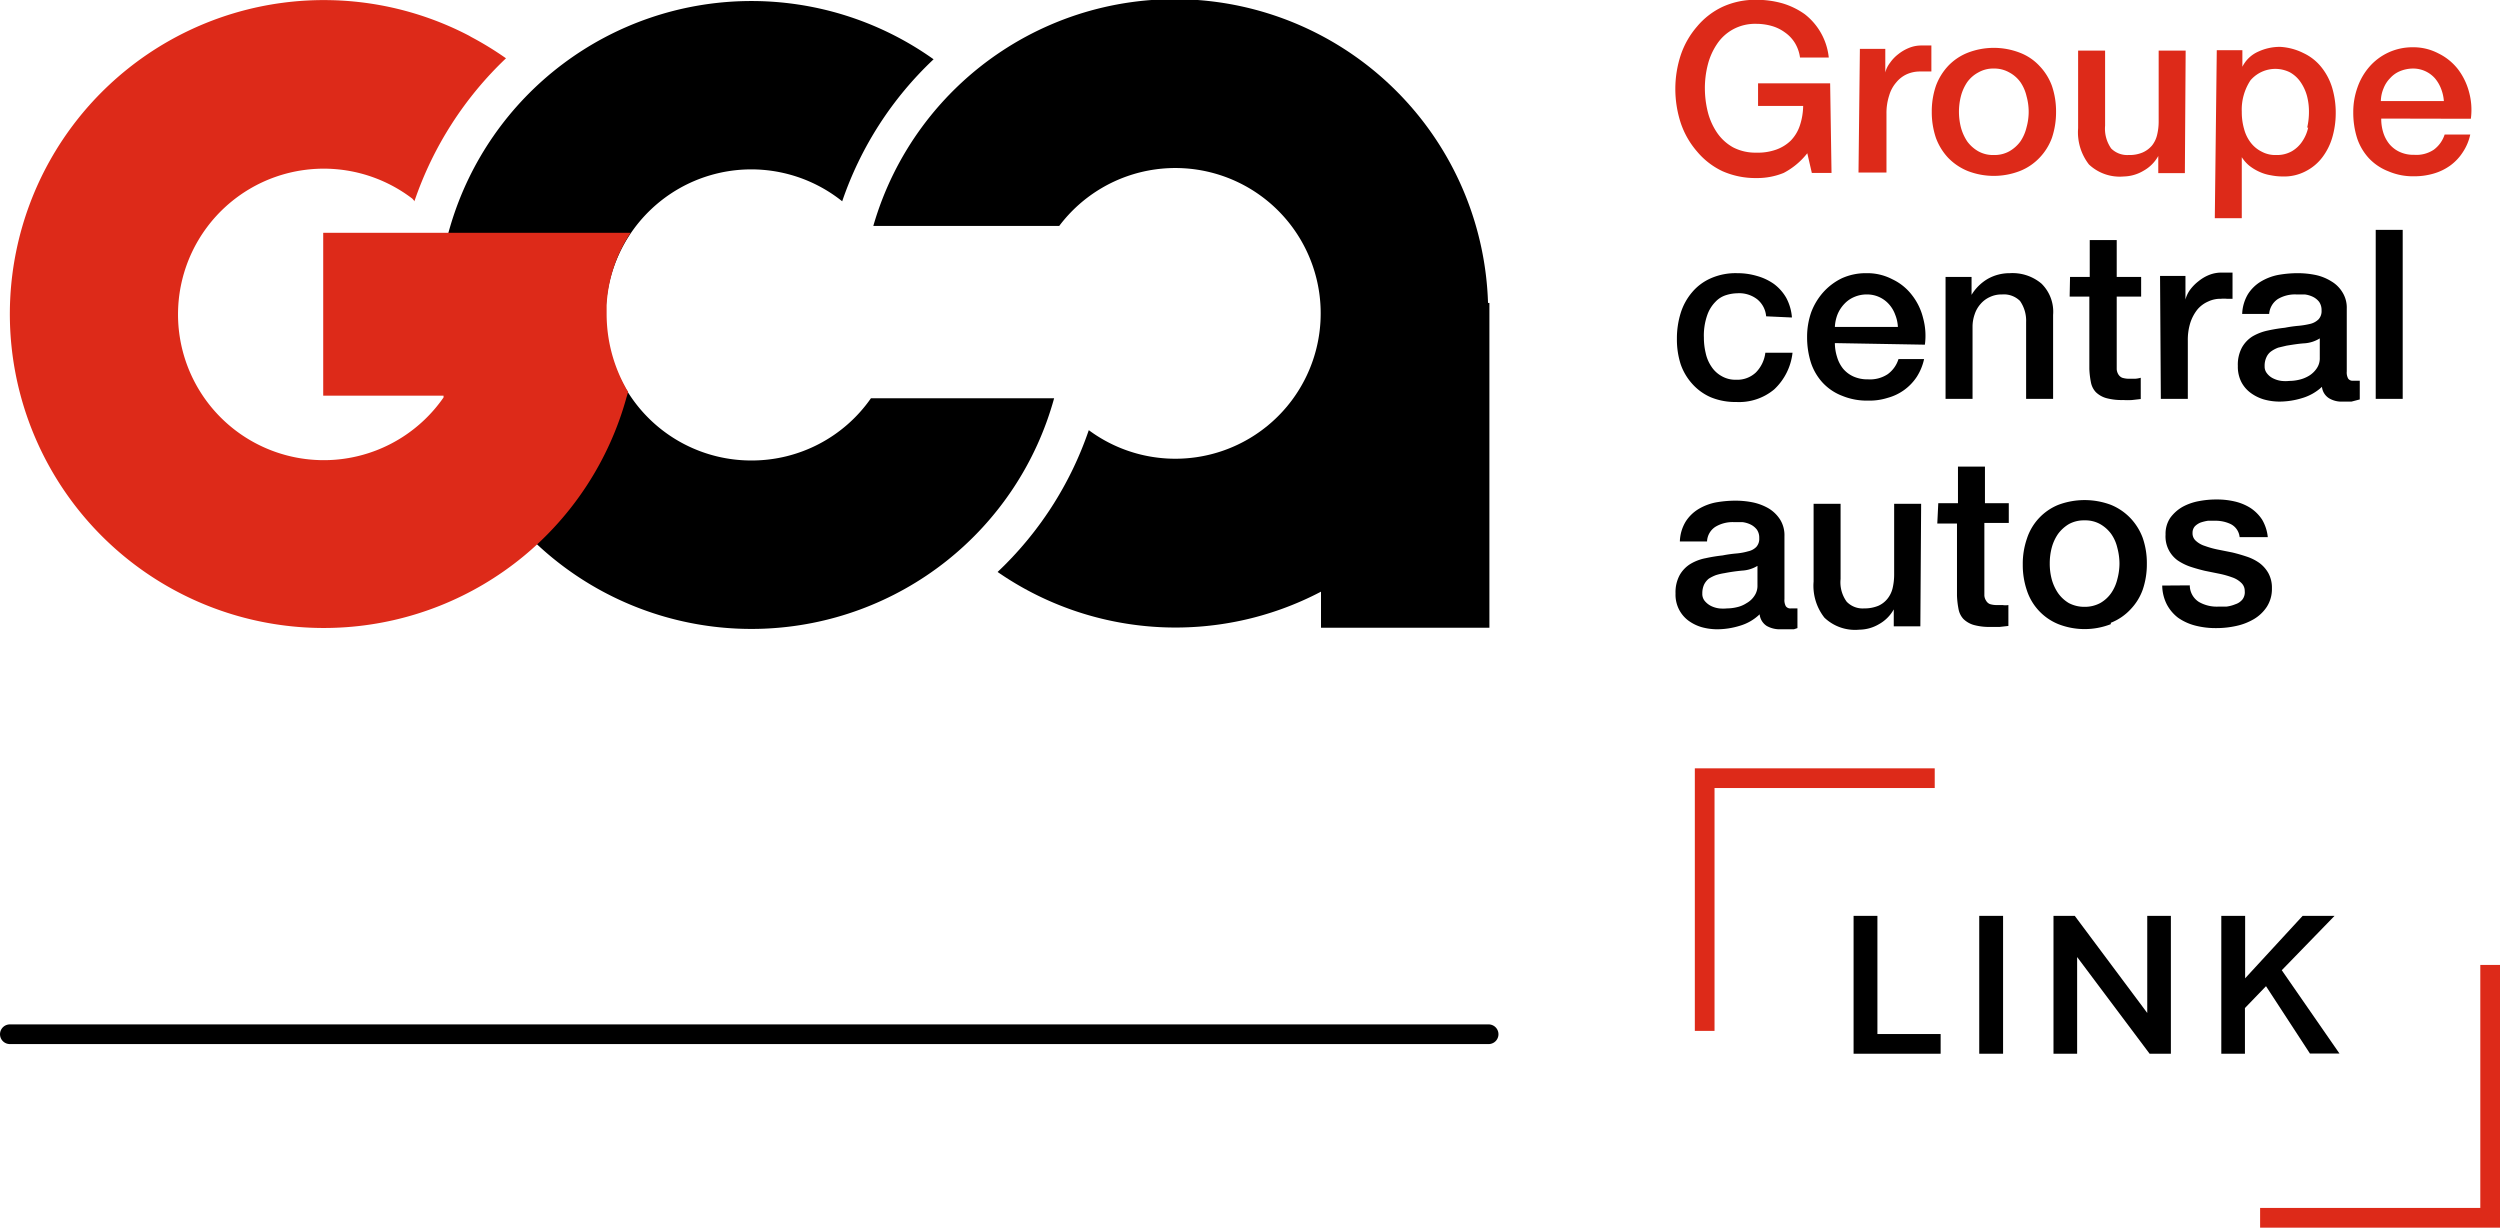 <svg id="Calque_1" data-name="Calque 1" xmlns="http://www.w3.org/2000/svg" viewBox="0 0 126.93 62.33"><defs><style>.cls-1,.cls-3,.cls-4{fill:none;}.cls-2{fill:#dd2a19;}.cls-3{stroke:#000;stroke-linecap:round;}.cls-3,.cls-4{stroke-miterlimit:10;}.cls-4{stroke:#dd2a19;}</style></defs><path class="cls-1" d="M330.16,318" transform="translate(-220.22 -272.62)"/><path d="M258.38,296a7.39,7.39,0,1,1,4.6-13.16,17.77,17.77,0,0,1,4.64-7.21,15.94,15.94,0,1,0,6.12,17.21h-9.3a7.38,7.38,0,0,1-6.06,3.16" transform="translate(-220.22 -272.62)"/><path d="M295.77,288a15.92,15.92,0,0,0-31.21-3.91H274a7.38,7.38,0,1,1,1.5,10.37,17.81,17.81,0,0,1-4.63,7.2,15.88,15.88,0,0,0,16.42,1v1.83h8.55V288Z" transform="translate(-220.22 -272.62)"/><path d="M330,302.35a2.18,2.18,0,0,0,.23.95,2.07,2.07,0,0,0,.57.68,2.67,2.67,0,0,0,.87.4,4.12,4.12,0,0,0,1.09.13,4.65,4.65,0,0,0,1-.11,3,3,0,0,0,.9-.35,2,2,0,0,0,.65-.62,1.67,1.67,0,0,0,.26-.94,1.54,1.54,0,0,0-.18-.77,1.64,1.64,0,0,0-.46-.52,2.4,2.4,0,0,0-.64-.32c-.24-.08-.48-.15-.73-.21l-.75-.15a4.49,4.49,0,0,1-.64-.18,1.21,1.21,0,0,1-.46-.26.5.5,0,0,1-.17-.4.49.49,0,0,1,.12-.34.86.86,0,0,1,.29-.19,2.22,2.22,0,0,1,.37-.09l.35,0a1.78,1.78,0,0,1,.81.17.83.83,0,0,1,.45.66h1.43a2.17,2.17,0,0,0-.29-.89,2.07,2.07,0,0,0-.59-.59,2.59,2.59,0,0,0-.8-.33,3.93,3.93,0,0,0-.92-.1,4.57,4.57,0,0,0-.88.08,2.78,2.78,0,0,0-.84.29,2,2,0,0,0-.63.56,1.44,1.44,0,0,0-.24.85,1.5,1.5,0,0,0,.61,1.31,2.74,2.74,0,0,0,.64.32c.24.08.49.15.74.21l.74.15a4.49,4.49,0,0,1,.64.18,1.22,1.22,0,0,1,.46.27.56.56,0,0,1,.19.43.6.6,0,0,1-.12.43.76.76,0,0,1-.36.24,1.73,1.73,0,0,1-.46.12l-.44,0a1.81,1.81,0,0,1-.95-.24,1,1,0,0,1-.46-.84Zm-4.74.89a1.78,1.78,0,0,1-.55-.51,2.35,2.35,0,0,1-.32-.7,3.08,3.08,0,0,1-.1-.8,3.13,3.13,0,0,1,.1-.8,2.24,2.24,0,0,1,.32-.7,1.88,1.88,0,0,1,.55-.5,1.58,1.58,0,0,1,.8-.19,1.54,1.54,0,0,1,.79.19,1.8,1.8,0,0,1,.56.5,2,2,0,0,1,.31.7,3.15,3.15,0,0,1,.11.8,3.09,3.09,0,0,1-.11.8,2.11,2.11,0,0,1-.31.7,1.71,1.71,0,0,1-.56.51,1.65,1.65,0,0,1-.79.19,1.69,1.69,0,0,1-.8-.19m2.13,1a2.74,2.74,0,0,0,1-.68,2.81,2.81,0,0,0,.62-1,4,4,0,0,0,.21-1.32,3.91,3.91,0,0,0-.21-1.31,2.94,2.94,0,0,0-.62-1,2.87,2.87,0,0,0-1-.68,3.81,3.81,0,0,0-2.66,0,2.77,2.77,0,0,0-1.6,1.72,3.91,3.91,0,0,0-.21,1.31,4,4,0,0,0,.21,1.32,2.78,2.78,0,0,0,1.6,1.71,3.66,3.66,0,0,0,2.66,0m-8.81-5.11h1v3.66a4.37,4.37,0,0,0,.08.69,1,1,0,0,0,.25.5,1.25,1.25,0,0,0,.52.3,3,3,0,0,0,.87.1l.45,0,.44-.05v-1.06a.92.92,0,0,1-.29,0h-.29a1.15,1.15,0,0,1-.36-.05.39.39,0,0,1-.19-.17.54.54,0,0,1-.09-.26c0-.11,0-.23,0-.37v-3.32h1.24v-1H321v-1.86h-1.37v1.86h-1Zm-.82-1h-1.37v3.61a3,3,0,0,1-.08.68,1.38,1.38,0,0,1-.26.53,1.23,1.23,0,0,1-.47.36,1.85,1.85,0,0,1-.72.13,1.12,1.12,0,0,1-.88-.34,1.67,1.67,0,0,1-.31-1.15v-3.82h-1.37v3.95a2.62,2.62,0,0,0,.55,1.83,2.25,2.25,0,0,0,1.77.61,2,2,0,0,0,1-.28,1.93,1.93,0,0,0,.75-.75h0v.86h1.35Zm-8.31,4.13a.9.9,0,0,1-.16.55,1.12,1.12,0,0,1-.39.36,1.48,1.48,0,0,1-.5.21,2.18,2.18,0,0,1-.49.06,2,2,0,0,1-.4,0,1.31,1.31,0,0,1-.41-.12,1,1,0,0,1-.32-.25.56.56,0,0,1-.13-.39,1.06,1.06,0,0,1,.09-.45.89.89,0,0,1,.24-.3,2,2,0,0,1,.36-.18,3,3,0,0,1,.43-.1,9.06,9.06,0,0,1,.91-.13,1.67,1.67,0,0,0,.77-.24Zm1.37-2.49a1.5,1.5,0,0,0-.22-.84,1.8,1.8,0,0,0-.57-.56,2.72,2.72,0,0,0-.8-.31,4.43,4.43,0,0,0-.9-.09,5.66,5.66,0,0,0-1,.09,2.74,2.74,0,0,0-.88.34,2,2,0,0,0-.65.64,2.07,2.07,0,0,0-.29,1h1.38a.93.93,0,0,1,.42-.74,1.69,1.69,0,0,1,.95-.24l.43,0a1.31,1.31,0,0,1,.41.12.9.9,0,0,1,.32.26.71.71,0,0,1,.12.43.61.61,0,0,1-.15.45.81.81,0,0,1-.41.22,3.1,3.1,0,0,1-.59.11,6.37,6.37,0,0,0-.71.1,8.11,8.11,0,0,0-.86.14,2.37,2.37,0,0,0-.77.29,1.58,1.58,0,0,0-.55.57,1.83,1.83,0,0,0-.21.93,1.66,1.66,0,0,0,.17.8,1.64,1.64,0,0,0,.47.57,2.17,2.17,0,0,0,.68.34,3,3,0,0,0,.8.11,3.93,3.93,0,0,0,1.15-.18,2.42,2.42,0,0,0,1-.58.8.8,0,0,0,.36.59,1.34,1.34,0,0,0,.7.17h.2l.24,0,.24,0,.18-.06v-1l-.19,0h-.14a.28.28,0,0,1-.26-.11.65.65,0,0,1-.07-.36Z" transform="translate(-220.22 -272.62)"/><path d="M340.84,292.87h1.37v-8.58h-1.37ZM338,290.78a.9.9,0,0,1-.16.55,1.26,1.26,0,0,1-.39.37,1.69,1.69,0,0,1-.5.2,2.18,2.18,0,0,1-.49.06,1.94,1.94,0,0,1-.4,0,1.31,1.31,0,0,1-.41-.12.87.87,0,0,1-.32-.25.55.55,0,0,1-.13-.38,1,1,0,0,1,.09-.45.73.73,0,0,1,.24-.3,1.55,1.55,0,0,1,.36-.19l.42-.1c.31-.05.61-.1.92-.12a1.67,1.67,0,0,0,.77-.25Zm1.37-2.49a1.47,1.47,0,0,0-.22-.83,1.61,1.61,0,0,0-.57-.56,2.48,2.48,0,0,0-.8-.32,4.5,4.5,0,0,0-.9-.09,5.66,5.66,0,0,0-1,.09,2.74,2.74,0,0,0-.88.34,2,2,0,0,0-.65.64,2.11,2.11,0,0,0-.29,1h1.37a1,1,0,0,1,.43-.75,1.69,1.69,0,0,1,.95-.24l.43,0a1.31,1.31,0,0,1,.41.12.9.9,0,0,1,.32.26.73.73,0,0,1,.12.43.61.61,0,0,1-.15.45.9.9,0,0,1-.41.23,4.24,4.24,0,0,1-.59.1,6.37,6.37,0,0,0-.71.1,8.11,8.11,0,0,0-.86.14,2.62,2.62,0,0,0-.77.29,1.58,1.58,0,0,0-.55.57,1.84,1.84,0,0,0-.21.94,1.71,1.71,0,0,0,.17.8,1.6,1.6,0,0,0,.47.56,2.17,2.17,0,0,0,.68.34,3,3,0,0,0,.8.11,3.93,3.93,0,0,0,1.15-.18,2.51,2.51,0,0,0,1-.57.78.78,0,0,0,.36.58,1.23,1.23,0,0,0,.7.17h.2l.24,0,.23-.06.19-.05v-.95l-.19,0h-.15a.27.27,0,0,1-.25-.11.65.65,0,0,1-.07-.36Zm-9.44,4.58h1.37v-2.95a2.88,2.88,0,0,1,.13-.92,2.14,2.14,0,0,1,.36-.67,1.49,1.49,0,0,1,.54-.4,1.44,1.44,0,0,1,.65-.14,1.51,1.51,0,0,1,.3,0l.29,0v-1.33l-.18,0H333a1.67,1.67,0,0,0-.62.12,2.08,2.08,0,0,0-.54.32,2.23,2.23,0,0,0-.43.44,1.46,1.46,0,0,0-.23.49h0v-1.2h-1.29Zm-4.63-5.19h1v3.67a4.38,4.38,0,0,0,.08.68,1,1,0,0,0,.25.5,1.25,1.25,0,0,0,.52.3,3,3,0,0,0,.87.1,3.39,3.39,0,0,0,.45,0l.44-.05V291.8a1.35,1.35,0,0,1-.29.05h-.28a1.18,1.18,0,0,1-.37-.05.43.43,0,0,1-.19-.16.58.58,0,0,1-.09-.27c0-.1,0-.23,0-.37v-3.32h1.24v-1h-1.24v-1.87h-1.37v1.87h-1ZM319,292.87h1.37v-3.66a1.91,1.91,0,0,1,.11-.64,1.48,1.48,0,0,1,.3-.52,1.35,1.35,0,0,1,.47-.35,1.38,1.38,0,0,1,.62-.13,1.16,1.16,0,0,1,.91.33,1.75,1.75,0,0,1,.31,1.07v3.9h1.37v-4.26a2,2,0,0,0-.59-1.59,2.28,2.28,0,0,0-1.61-.53,2.25,2.25,0,0,0-1.12.29,2.35,2.35,0,0,0-.82.81l0,0v-.91H319Zm-1.05-2.75a3.39,3.39,0,0,0-.09-1.35,3.06,3.06,0,0,0-.56-1.16,2.7,2.7,0,0,0-1-.81,2.74,2.74,0,0,0-1.32-.31,2.94,2.94,0,0,0-1.25.26,3.06,3.06,0,0,0-.95.72,3.25,3.25,0,0,0-.6,1,3.79,3.79,0,0,0-.21,1.26,4.25,4.25,0,0,0,.2,1.32,2.8,2.8,0,0,0,.59,1,2.64,2.64,0,0,0,1,.67,3.28,3.28,0,0,0,1.3.24,3.06,3.06,0,0,0,1-.14,2.57,2.57,0,0,0,1.48-1.07,2.76,2.76,0,0,0,.37-.9h-1.3a1.49,1.49,0,0,1-.55.77,1.63,1.63,0,0,1-1,.26,1.73,1.73,0,0,1-.75-.15,1.48,1.48,0,0,1-.52-.4,1.73,1.73,0,0,1-.3-.59,2.38,2.38,0,0,1-.11-.7Zm-4.57-.9a2,2,0,0,1,.14-.65,1.74,1.74,0,0,1,.34-.52,1.46,1.46,0,0,1,.5-.35,1.59,1.59,0,0,1,.66-.13,1.48,1.48,0,0,1,1.11.5,1.6,1.6,0,0,1,.31.52,1.92,1.92,0,0,1,.14.63Zm-2.18-.48a2.5,2.5,0,0,0-.29-1,2.32,2.32,0,0,0-.62-.7,2.79,2.79,0,0,0-.87-.41,3.47,3.47,0,0,0-1-.14,3.11,3.11,0,0,0-1.34.26,2.61,2.61,0,0,0-.95.71,3,3,0,0,0-.58,1.06,4.32,4.32,0,0,0-.19,1.31,4.09,4.09,0,0,0,.19,1.28,2.89,2.89,0,0,0,.59,1,2.71,2.71,0,0,0,.94.68,3.26,3.26,0,0,0,1.29.24,2.78,2.78,0,0,0,1.93-.64,3,3,0,0,0,.93-1.86h-1.38a1.72,1.72,0,0,1-.48,1,1.37,1.37,0,0,1-1,.37,1.39,1.39,0,0,1-.75-.19,1.47,1.47,0,0,1-.51-.48,1.94,1.94,0,0,1-.29-.69,3.31,3.31,0,0,1-.09-.77,3.14,3.14,0,0,1,.17-1.15,1.8,1.8,0,0,1,.42-.68,1.24,1.24,0,0,1,.55-.34,2,2,0,0,1,.56-.09,1.49,1.49,0,0,1,1,.3,1.24,1.24,0,0,1,.46.87Z" transform="translate(-220.22 -272.62)"/><path class="cls-2" d="M241.65,277.52h0m-.39,5.32a18,18,0,0,1,4.65-7.26,16.58,16.58,0,0,0-1.76-1.08l-.12-.07h0a15.94,15.94,0,1,0,8,18.36v0a2.45,2.45,0,0,0,.08-.29,1.43,1.43,0,0,1-.14-.23,7.72,7.72,0,0,1-.95-3.7v-.18c0-.1,0-.2,0-.3a7.32,7.32,0,0,1,1.22-3.65H236.63v8.27h6.11v.09h0a7.4,7.4,0,1,1-1.58-10.09l.12.14" transform="translate(-220.22 -272.62)"/><path class="cls-2" d="M345.67,278.65a3.41,3.41,0,0,0-.09-1.35,3.29,3.29,0,0,0-.56-1.16,2.83,2.83,0,0,0-1-.81,2.72,2.72,0,0,0-1.31-.31,2.89,2.89,0,0,0-2.2,1,3.2,3.2,0,0,0-.6,1.05,3.69,3.69,0,0,0-.21,1.25,4.27,4.27,0,0,0,.2,1.33,2.83,2.83,0,0,0,.59,1,2.69,2.69,0,0,0,1,.67,3.14,3.14,0,0,0,1.3.25,3.45,3.45,0,0,0,1-.14,2.74,2.74,0,0,0,.84-.41,2.52,2.52,0,0,0,.63-.67,2.6,2.6,0,0,0,.38-.9h-1.3a1.55,1.55,0,0,1-.55.77,1.59,1.59,0,0,1-1,.26,1.65,1.65,0,0,1-.74-.15,1.48,1.48,0,0,1-.52-.4,1.75,1.75,0,0,1-.31-.59,2.32,2.32,0,0,1-.1-.7Zm-4.57-.9a1.76,1.76,0,0,1,.14-.65,1.51,1.51,0,0,1,.34-.52,1.37,1.37,0,0,1,.5-.35,1.76,1.76,0,0,1,.66-.13,1.48,1.48,0,0,1,1.11.5,1.85,1.85,0,0,1,.31.53,2.15,2.15,0,0,1,.14.62Zm-3.69,1.35a2,2,0,0,1-.3.7,1.59,1.59,0,0,1-.53.5,1.52,1.52,0,0,1-.79.19,1.45,1.45,0,0,1-.74-.17,1.6,1.6,0,0,1-.55-.45,1.94,1.94,0,0,1-.34-.69,3.07,3.07,0,0,1-.12-.88,2.7,2.7,0,0,1,.44-1.6,1.66,1.66,0,0,1,2-.41,1.59,1.59,0,0,1,.54.49,2.32,2.32,0,0,1,.33.71,3.1,3.1,0,0,1,.1.81,3.5,3.5,0,0,1-.09.8m-4.69,4.6h1.37v-3.1h0a1.84,1.84,0,0,0,.39.44,2.47,2.47,0,0,0,.52.31,2.21,2.21,0,0,0,.57.17,3.05,3.05,0,0,0,.6.06,2.35,2.35,0,0,0,1.19-.28,2.44,2.44,0,0,0,.84-.72,3.12,3.12,0,0,0,.49-1,4.42,4.42,0,0,0,.17-1.21,4.47,4.47,0,0,0-.18-1.29,3.09,3.09,0,0,0-.55-1.05,2.52,2.52,0,0,0-.9-.71A3,3,0,0,0,336,275a2.59,2.59,0,0,0-1.12.24,1.64,1.64,0,0,0-.81.77h0v-.84h-1.3Zm-1.48-8.51h-1.37v3.61a2.86,2.86,0,0,1-.08.67,1.36,1.36,0,0,1-.26.54,1.32,1.32,0,0,1-.47.35,1.69,1.69,0,0,1-.72.13,1.15,1.15,0,0,1-.88-.33,1.75,1.75,0,0,1-.31-1.16v-3.81h-1.37v3.94a2.66,2.66,0,0,0,.55,1.84,2.28,2.28,0,0,0,1.77.61,2.05,2.05,0,0,0,1-.29,1.93,1.93,0,0,0,.75-.75h0v.87h1.35Zm-10.53,5.11a1.8,1.8,0,0,1-.56-.5,2.41,2.41,0,0,1-.32-.71,3.21,3.21,0,0,1,0-1.59,2.3,2.3,0,0,1,.32-.71,1.66,1.66,0,0,1,.56-.49,1.52,1.52,0,0,1,.79-.2,1.54,1.54,0,0,1,.79.2,1.66,1.66,0,0,1,.56.49,2.07,2.07,0,0,1,.31.71,2.93,2.93,0,0,1,0,1.59,2.16,2.16,0,0,1-.31.71,1.8,1.8,0,0,1-.56.5,1.54,1.54,0,0,1-.79.19,1.52,1.52,0,0,1-.79-.19m2.12,1a2.78,2.78,0,0,0,1-.68,2.9,2.9,0,0,0,.62-1,4.08,4.08,0,0,0,.21-1.33,4,4,0,0,0-.21-1.31,2.9,2.9,0,0,0-.62-1,2.65,2.65,0,0,0-1-.68,3.66,3.66,0,0,0-2.66,0,2.78,2.78,0,0,0-1,.68,3,3,0,0,0-.61,1,4,4,0,0,0-.21,1.31,4.08,4.08,0,0,0,.21,1.33,3,3,0,0,0,.61,1,2.91,2.91,0,0,0,1,.68,3.66,3.66,0,0,0,2.66,0m-8.2.08H316v-3a2.87,2.87,0,0,1,.14-.92,1.75,1.75,0,0,1,.36-.66,1.49,1.49,0,0,1,.53-.41,1.63,1.63,0,0,1,.66-.14l.29,0,.3,0v-1.32l-.19,0h-.33a1.62,1.62,0,0,0-.61.12,2.14,2.14,0,0,0-.55.32,1.93,1.93,0,0,0-.42.44,1.31,1.31,0,0,0-.24.49h0v-1.2h-1.29Zm-1.44-4.53h-3.66V278h2.29a3.29,3.29,0,0,1-.17,1,2,2,0,0,1-.46.76,2.05,2.05,0,0,1-.75.46,2.76,2.76,0,0,1-1,.15,2.45,2.45,0,0,1-1.18-.27,2.4,2.4,0,0,1-.81-.74,3.34,3.34,0,0,1-.47-1.05,5,5,0,0,1-.15-1.21,4.81,4.81,0,0,1,.15-1.2,3.34,3.34,0,0,1,.47-1.05,2.3,2.3,0,0,1,.81-.74,2.34,2.34,0,0,1,1.18-.28,2.9,2.9,0,0,1,.79.11,2.1,2.1,0,0,1,.67.33,1.81,1.81,0,0,1,.5.53,1.91,1.91,0,0,1,.26.74h1.46a3.2,3.2,0,0,0-1.22-2.2,3.83,3.83,0,0,0-1.13-.55,4.8,4.8,0,0,0-1.33-.18,4,4,0,0,0-1.72.36,3.79,3.79,0,0,0-1.29,1,4.31,4.31,0,0,0-.82,1.43,5.5,5.5,0,0,0-.28,1.73,5.58,5.58,0,0,0,.28,1.75,4.31,4.31,0,0,0,.82,1.43,3.79,3.79,0,0,0,1.29,1,4.13,4.13,0,0,0,1.72.35,3.55,3.55,0,0,0,1.39-.26,3.7,3.7,0,0,0,1.2-1l.23,1h1Z" transform="translate(-220.22 -272.62)"/><line class="cls-3" x1="0.5" y1="52.51" x2="75.58" y2="52.51"/><path d="M318.75,326.12h-4.42v-7h1.21v6h3.21Z" transform="translate(-220.22 -272.62)"/><path d="M320.71,326.12v-7h1.21v7Z" transform="translate(-220.22 -272.62)"/><path d="M330.44,326.12h-1.08l-3.68-4.91v4.91h-1.2v-7h1.08l3.68,4.93v-4.93h1.2Z" transform="translate(-220.22 -272.62)"/><path d="M334.2,323.8v2.32H333v-7h1.21v3.17l2.92-3.17h1.62l-2.68,2.76,2.93,4.23H337.5l-2.23-3.42Z" transform="translate(-220.22 -272.62)"/><polyline class="cls-4" points="98.23 39.51 86.55 39.51 86.55 52.34"/><polyline class="cls-4" points="114.75 61.83 126.43 61.83 126.43 48.99"/></svg>